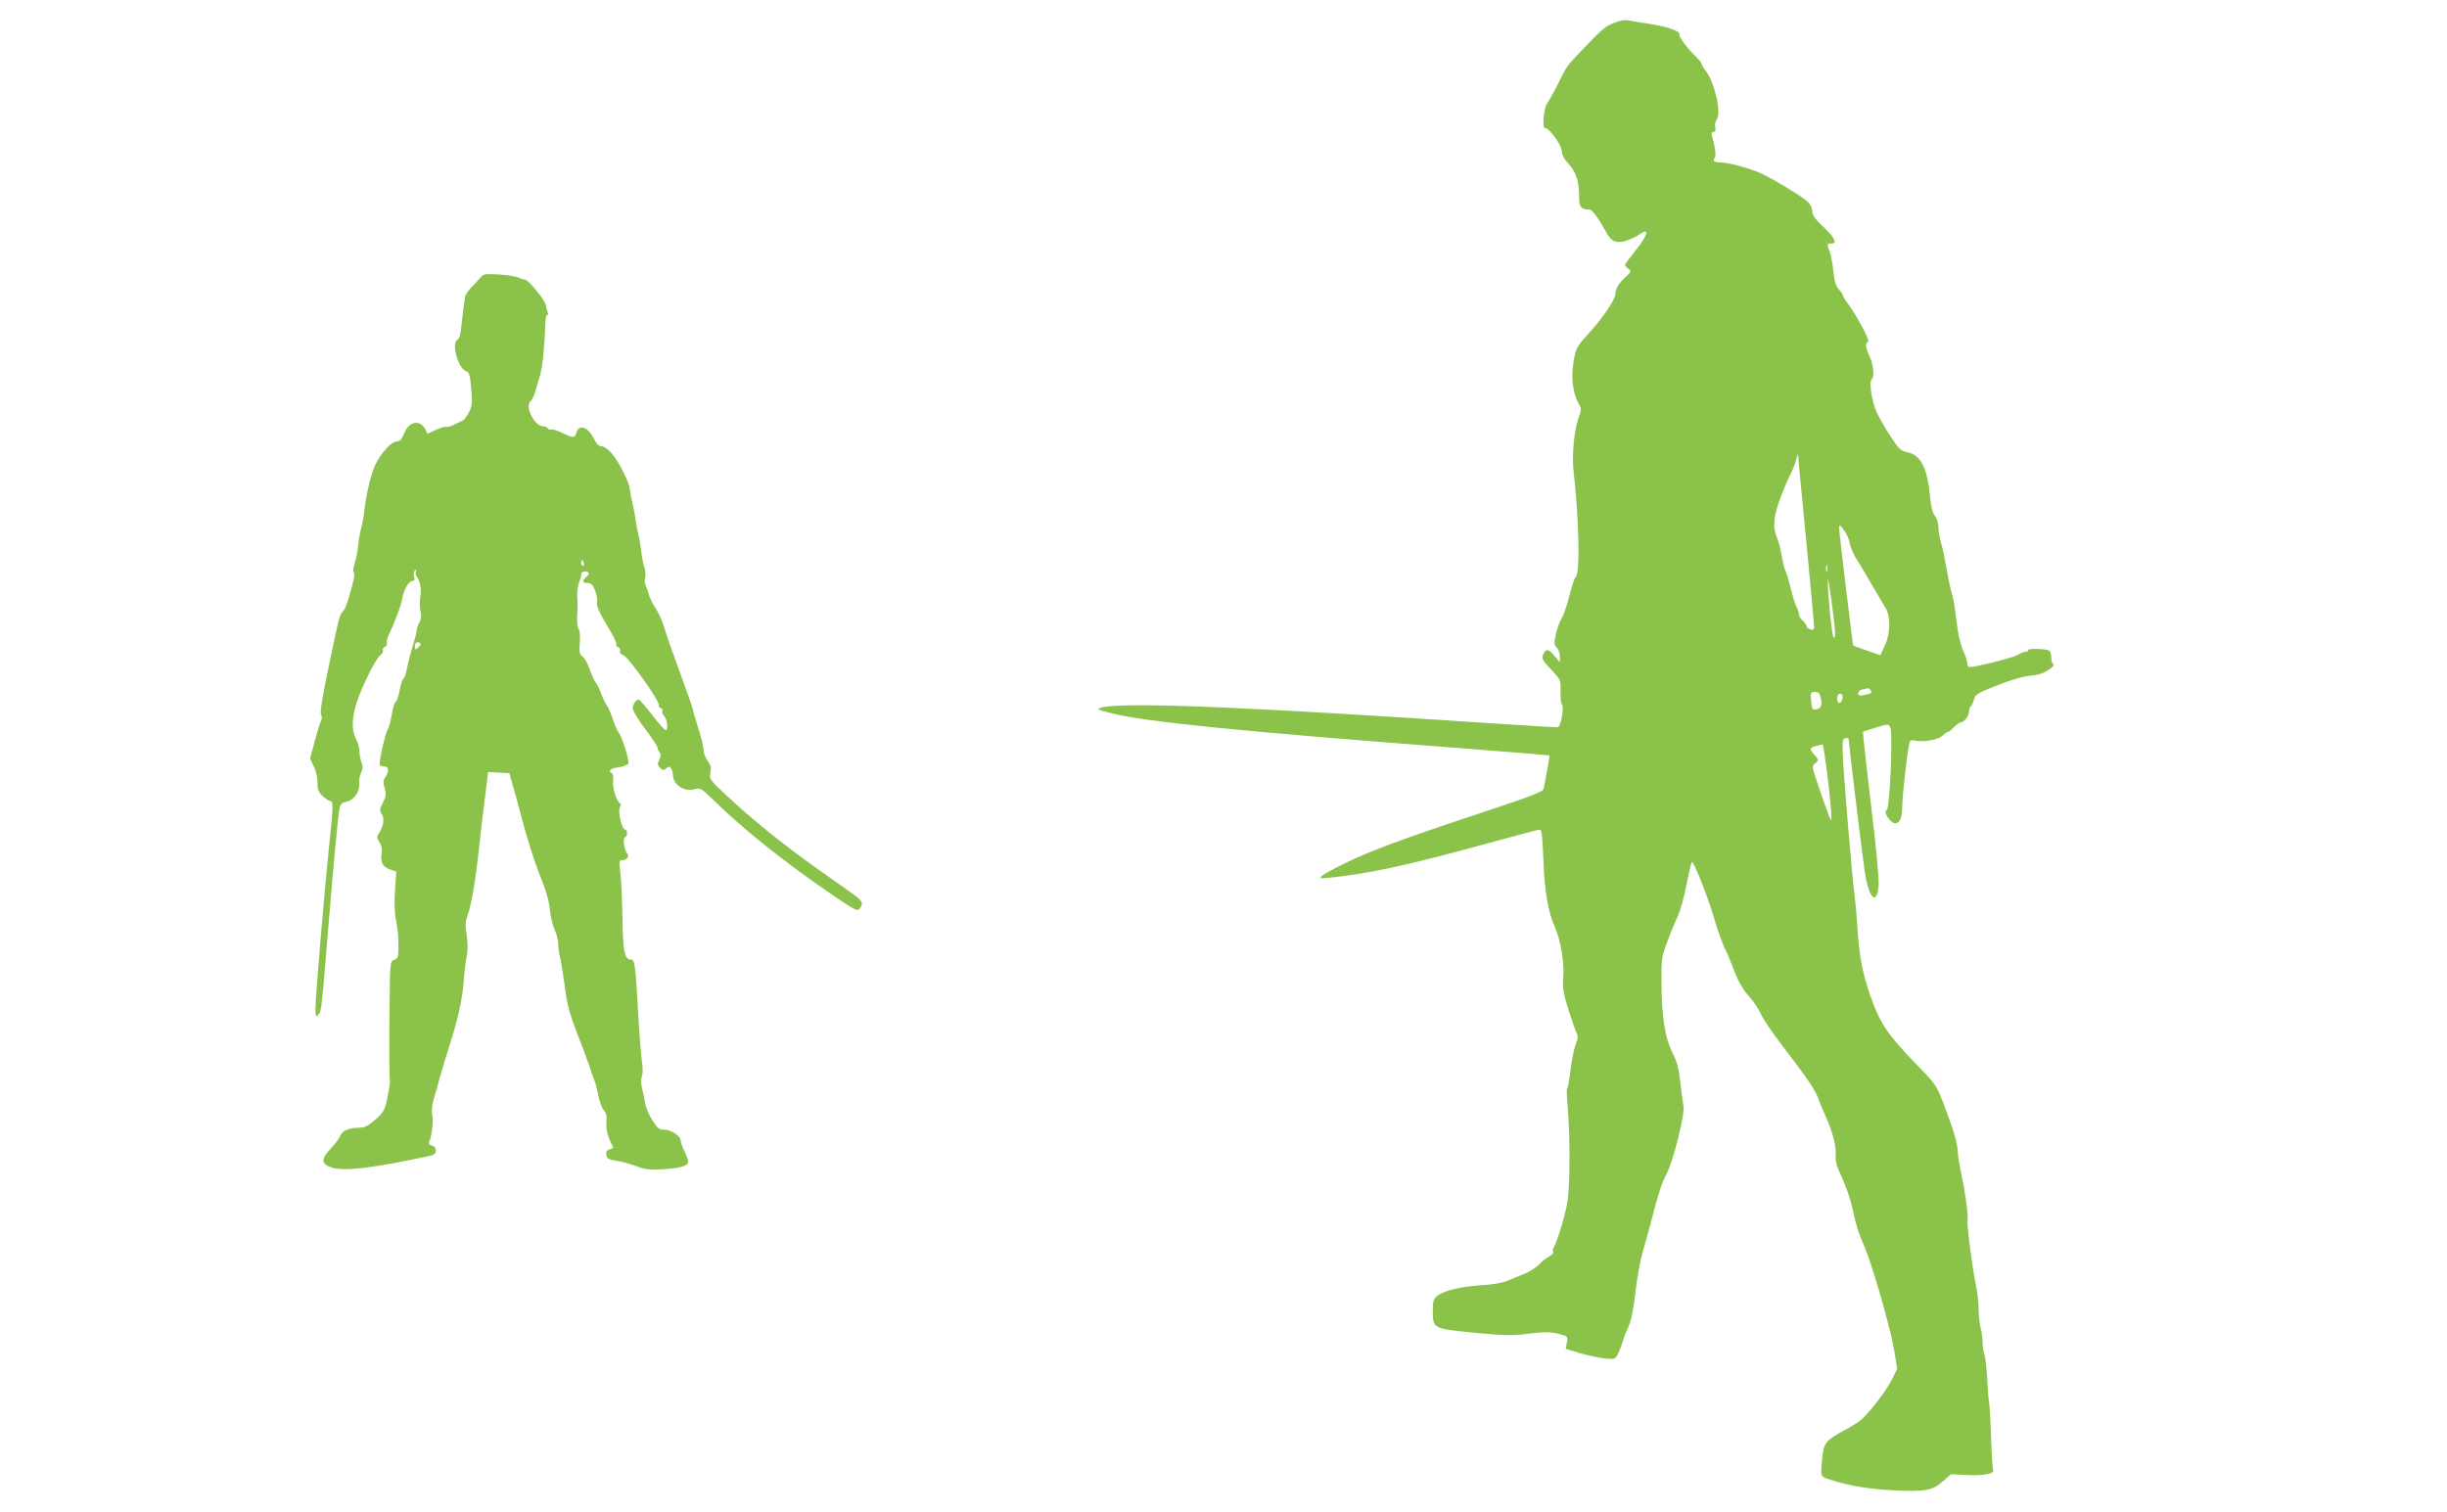 <?xml version="1.0" standalone="no"?>
<!DOCTYPE svg PUBLIC "-//W3C//DTD SVG 20010904//EN"
 "http://www.w3.org/TR/2001/REC-SVG-20010904/DTD/svg10.dtd">
<svg version="1.0" xmlns="http://www.w3.org/2000/svg"
 width="1280pt" height="791pt" viewBox="0 0 1280 791"
 preserveAspectRatio="xMidYMid meet">
<g transform="translate(0,791) scale(0.1,-0.1)"
fill="#8bc34a" stroke="none">
<path d="M8465 7798 c-71 -25 -67 -22 -220 -182 -48 -50 -53 -59 -101 -156
-21 -41 -44 -82 -51 -91 -17 -20 -27 -129 -12 -129 25 0 89 -90 89 -125 0 -15
14 -40 34 -61 39 -42 56 -91 56 -167 0 -45 4 -58 19 -67 11 -5 26 -8 33 -5 12
4 51 -47 90 -121 26 -48 52 -59 102 -44 23 7 53 21 68 31 59 43 51 3 -17 -82
-30 -37 -55 -71 -55 -75 0 -4 8 -13 18 -20 16 -13 15 -16 -15 -43 -36 -34 -53
-62 -53 -89 0 -28 -69 -130 -142 -209 -60 -66 -64 -73 -77 -145 -14 -82 -4
-167 27 -220 15 -26 15 -31 -2 -78 -22 -62 -34 -190 -25 -273 29 -254 35 -541
11 -556 -5 -3 -20 -46 -32 -95 -12 -49 -30 -103 -41 -120 -10 -17 -24 -54 -30
-83 -11 -46 -10 -55 4 -71 10 -10 17 -32 17 -48 l-1 -29 -27 33 c-32 38 -45
40 -59 9 -10 -21 -6 -30 40 -79 51 -54 52 -56 50 -113 -1 -32 2 -65 8 -72 11
-13 -5 -108 -20 -117 -3 -2 -161 7 -351 20 -1220 82 -1862 110 -2020 86 -53
-9 -47 -14 40 -35 178 -44 678 -94 1764 -177 286 -22 520 -41 521 -42 2 -3
-14 -93 -30 -173 -3 -17 -57 -38 -317 -124 -425 -141 -593 -203 -726 -269
-130 -64 -152 -82 -95 -76 228 24 402 61 834 179 150 41 277 75 284 75 9 0 14
-43 18 -152 6 -167 24 -277 61 -360 31 -69 50 -192 43 -266 -5 -48 0 -75 28
-167 20 -60 39 -117 44 -124 6 -10 5 -27 -5 -50 -8 -20 -19 -69 -25 -111 -13
-99 -17 -118 -22 -127 -3 -5 -1 -51 4 -103 12 -136 12 -392 -1 -482 -10 -68
-53 -212 -73 -245 -5 -7 -6 -17 -2 -23 3 -5 -7 -16 -22 -24 -15 -8 -40 -27
-54 -43 -15 -15 -49 -37 -75 -47 -27 -11 -67 -27 -89 -37 -24 -10 -79 -20
-135 -23 -109 -7 -193 -27 -230 -54 -21 -17 -25 -27 -25 -73 0 -103 -6 -100
244 -124 125 -12 182 -13 238 -5 94 13 138 13 186 -1 37 -10 39 -12 33 -43
l-6 -33 74 -22 c41 -12 100 -25 130 -28 52 -5 55 -4 69 23 8 16 20 47 27 69 6
22 20 58 31 80 11 25 25 93 34 175 8 74 26 171 39 215 13 44 31 107 39 140 41
159 62 223 83 260 34 60 100 320 90 359 -3 13 -10 68 -16 120 -8 74 -17 110
-41 157 -39 79 -56 180 -58 355 -1 134 0 145 29 223 16 45 41 105 55 134 13
29 35 105 47 170 13 64 25 117 28 117 12 -1 81 -175 115 -290 21 -69 46 -141
56 -160 11 -19 33 -72 50 -117 21 -57 44 -97 75 -132 24 -27 54 -70 65 -96 11
-26 62 -100 112 -166 133 -173 173 -231 192 -286 10 -26 28 -70 41 -98 31 -67
52 -154 46 -193 -2 -19 4 -48 16 -74 39 -85 60 -144 76 -218 20 -88 26 -105
60 -185 43 -103 135 -425 153 -533 l17 -103 -28 -57 c-27 -54 -109 -163 -158
-208 -13 -12 -58 -40 -101 -63 -85 -47 -97 -62 -104 -130 -11 -112 -13 -104
42 -123 92 -30 209 -50 331 -55 164 -8 202 -1 256 46 l43 38 85 -4 c83 -5 147
8 136 26 -3 5 -8 82 -11 172 -3 90 -8 171 -10 179 -2 8 -7 63 -10 123 -3 59
-10 119 -15 132 -5 14 -9 39 -9 57 1 18 -4 53 -10 78 -6 25 -11 70 -11 101 0
31 -6 87 -14 125 -19 89 -48 313 -44 339 4 30 -12 150 -33 245 -10 47 -19 102
-19 123 0 20 -13 74 -29 120 -83 231 -70 208 -188 330 -152 157 -191 217 -241
362 -42 125 -57 205 -67 365 -3 52 -10 127 -15 165 -12 89 -59 647 -61 740 -2
59 0 71 14 73 9 2 17 0 17 -5 0 -18 71 -605 84 -691 21 -142 63 -185 73 -75 3
26 -13 201 -36 388 -22 187 -41 357 -43 379 l-3 38 60 19 c74 23 72 23 83 2
14 -28 -2 -408 -17 -427 -11 -13 -10 -20 3 -41 39 -59 76 -35 76 50 0 49 24
272 36 328 5 25 9 27 34 22 43 -9 120 5 141 26 11 11 23 19 27 19 5 0 19 11
32 25 13 14 29 25 35 25 18 0 45 34 45 58 0 11 4 23 9 27 5 3 12 18 16 34 6
26 17 34 113 72 59 24 132 47 162 51 75 10 80 11 118 35 20 12 29 24 23 27 -6
4 -11 20 -11 36 0 16 -5 32 -11 36 -17 10 -109 13 -109 3 0 -5 -7 -9 -15 -9
-9 0 -27 -7 -40 -16 -21 -14 -215 -63 -252 -64 -7 0 -13 10 -13 22 0 12 -10
42 -22 66 -13 29 -26 85 -34 156 -7 61 -17 123 -23 137 -5 15 -17 68 -26 120
-9 52 -22 116 -30 143 -8 27 -15 66 -15 86 0 21 -8 48 -19 61 -12 16 -20 50
-25 99 -14 154 -49 221 -122 235 -30 5 -42 17 -84 81 -27 41 -60 99 -73 127
-26 55 -42 163 -26 172 15 10 9 78 -11 120 -22 46 -25 72 -8 77 12 4 -59 137
-109 204 -13 17 -23 35 -23 39 0 5 -10 19 -21 31 -16 17 -24 43 -29 96 -4 40
-13 86 -19 101 -15 38 -14 45 5 43 37 -3 24 29 -35 84 -45 42 -61 64 -61 84 0
15 -10 37 -22 49 -27 27 -196 129 -253 153 -61 26 -166 54 -201 54 -36 0 -48
8 -34 24 8 11 1 62 -16 119 -3 10 0 17 9 17 10 0 13 8 9 25 -2 14 1 32 8 40
26 31 -10 192 -56 252 -13 17 -24 36 -24 40 0 5 -14 22 -31 39 -40 37 -90 104
-84 113 9 16 -57 40 -150 55 -55 8 -109 17 -120 20 -11 2 -33 0 -50 -6z m989
-2778 c19 -206 36 -382 36 -392 0 -11 -6 -15 -20 -11 -11 3 -20 11 -20 17 0 6
-9 19 -20 29 -11 9 -20 24 -20 33 0 9 -6 28 -14 42 -7 15 -22 61 -31 102 -10
41 -22 80 -26 85 -4 6 -12 38 -18 71 -5 33 -16 78 -25 99 -25 58 -20 114 20
217 19 51 41 102 48 113 6 11 19 40 27 65 l14 45 6 -70 c4 -38 23 -239 43
-445z m196 110 c12 -17 23 -45 26 -62 2 -18 18 -55 35 -83 18 -27 55 -90 84
-140 28 -49 59 -101 68 -115 27 -42 26 -135 -3 -196 l-24 -52 -69 24 c-39 13
-72 25 -73 27 -3 3 -74 595 -74 617 0 17 8 12 30 -20z m-93 -207 c-3 -10 -5
-4 -5 12 0 17 2 24 5 18 2 -7 2 -21 0 -30z m42 -327 c1 -18 -3 -26 -8 -20 -9
9 -32 244 -30 299 2 32 38 -230 38 -279z m186 -297 c9 -14 4 -18 -33 -25 -25
-5 -32 -3 -32 9 0 9 10 18 23 20 12 2 25 5 29 6 4 0 10 -4 13 -10z m-260 -45
c7 -39 1 -50 -29 -56 -15 -2 -19 5 -22 45 -4 44 -3 47 20 47 19 0 25 -6 31
-36z m113 4 c-5 -32 -28 -35 -28 -4 0 17 5 26 16 26 10 0 14 -7 12 -22z m-73
-453 c7 -66 14 -136 14 -155 l0 -35 -13 30 c-7 17 -30 81 -51 144 -36 105 -38
114 -22 126 22 16 21 21 -3 47 -27 29 -25 36 13 46 l32 8 8 -45 c4 -25 14
-100 22 -166z"/>
<path d="M2512 6457 c-9 -11 -30 -35 -47 -51 -16 -17 -30 -38 -32 -46 -6 -41
-14 -101 -20 -158 -3 -40 -11 -66 -19 -69 -36 -14 3 -155 46 -166 14 -4 19
-21 25 -91 6 -73 4 -91 -12 -123 -10 -20 -25 -40 -33 -43 -8 -4 -28 -14 -45
-22 -16 -9 -35 -14 -41 -11 -6 2 -30 -5 -54 -16 l-44 -20 -10 21 c-29 56 -87
45 -113 -22 -12 -29 -22 -40 -38 -40 -26 0 -73 -49 -108 -114 -24 -43 -54
-168 -63 -263 -2 -18 -8 -51 -14 -74 -7 -23 -14 -64 -16 -89 -2 -26 -10 -68
-18 -94 -8 -25 -10 -48 -6 -51 4 -3 4 -20 0 -37 -25 -102 -42 -151 -54 -164
-20 -19 -19 -17 -76 -288 -33 -158 -47 -244 -41 -254 6 -10 6 -23 0 -34 -5 -9
-20 -57 -33 -106 l-24 -90 20 -43 c12 -25 20 -62 19 -85 -1 -32 4 -46 25 -67
15 -15 33 -27 40 -27 19 0 18 -28 -6 -250 -24 -232 -70 -776 -70 -838 0 -41 2
-45 15 -31 16 16 17 21 55 489 22 270 47 537 55 587 5 25 12 33 35 38 42 9 72
51 69 95 -2 19 3 45 10 58 9 18 10 31 2 54 -6 17 -11 44 -11 60 0 16 -9 46
-20 68 -31 62 -13 163 56 307 29 62 62 118 73 125 10 6 17 17 14 25 -3 7 2 15
10 19 9 3 13 12 10 19 -2 8 3 29 12 47 26 51 67 160 70 190 6 40 33 88 51 88
12 0 15 6 10 24 -3 14 -1 28 6 32 7 4 8 3 4 -5 -4 -6 -3 -17 2 -24 19 -24 28
-73 21 -107 -4 -19 -4 -52 0 -72 6 -26 5 -45 -5 -64 -8 -14 -14 -33 -14 -41 0
-7 -9 -42 -19 -76 -11 -34 -25 -88 -31 -119 -6 -32 -15 -58 -19 -58 -5 0 -14
-27 -20 -59 -6 -33 -16 -61 -21 -63 -6 -2 -15 -32 -21 -68 -6 -36 -16 -70 -21
-77 -12 -15 -48 -175 -41 -185 2 -5 13 -8 24 -8 23 0 25 -27 4 -56 -11 -17
-12 -28 -3 -57 9 -30 8 -42 -9 -76 -18 -35 -18 -43 -6 -60 15 -22 10 -62 -14
-99 -13 -21 -12 -26 2 -49 12 -17 15 -37 11 -61 -7 -45 6 -67 45 -81 l32 -11
-7 -101 c-4 -68 -2 -120 7 -162 11 -54 14 -121 9 -178 -1 -9 -11 -19 -22 -22
-19 -5 -20 -15 -22 -229 -3 -204 -2 -370 2 -408 0 -8 -6 -46 -14 -85 -13 -63
-19 -74 -63 -113 -38 -33 -55 -42 -85 -42 -51 0 -87 -15 -98 -42 -5 -13 -27
-43 -50 -67 -52 -55 -51 -81 5 -99 64 -22 226 -2 523 63 29 7 30 45 1 52 -14
4 -18 11 -13 22 14 33 22 111 15 138 -4 16 -2 46 5 73 8 25 23 79 34 120 11
41 34 116 50 165 45 142 68 243 75 335 3 47 11 108 16 136 7 34 6 73 0 114 -8
48 -7 70 4 98 19 51 42 180 60 347 8 77 22 200 32 273 l16 133 56 -3 55 -3 13
-45 c8 -25 34 -120 58 -212 24 -92 65 -217 89 -278 31 -74 48 -132 52 -177 4
-38 15 -86 25 -107 11 -22 19 -56 19 -75 0 -20 5 -54 11 -76 5 -22 16 -90 24
-151 11 -87 24 -136 60 -230 26 -65 56 -146 67 -179 11 -33 23 -69 28 -80 5
-11 14 -46 20 -78 7 -33 19 -66 29 -76 12 -12 16 -29 13 -62 -3 -39 8 -81 35
-130 2 -4 -6 -9 -17 -12 -16 -4 -21 -12 -18 -29 2 -19 11 -24 48 -30 25 -3 72
-16 105 -28 51 -19 73 -21 147 -17 89 6 128 18 128 40 0 7 -9 32 -20 55 -11
22 -20 48 -20 56 0 23 -50 56 -85 56 -28 0 -36 7 -63 50 -17 27 -34 67 -37 87
-3 21 -11 56 -16 78 -6 24 -7 49 -1 64 5 13 5 45 1 70 -4 25 -13 129 -19 231
-16 290 -19 310 -41 310 -32 0 -41 45 -43 220 -2 91 -6 195 -11 233 -7 63 -7
67 13 67 22 0 36 22 22 36 -14 15 -24 84 -11 84 6 0 11 9 11 20 0 11 -4 20
-10 20 -16 0 -39 92 -28 114 7 12 7 21 -1 25 -17 11 -39 84 -34 117 3 18 0 35
-6 38 -22 14 -10 25 35 32 25 3 48 13 51 20 6 16 -34 142 -52 164 -7 8 -20 40
-30 70 -10 30 -24 62 -31 70 -7 9 -20 36 -29 60 -9 24 -22 51 -29 60 -7 8 -21
39 -31 67 -9 29 -26 59 -36 67 -17 12 -20 22 -16 72 3 33 0 65 -6 72 -5 7 -9
34 -8 60 3 63 3 71 0 117 -1 22 4 54 11 70 7 17 12 36 11 43 -1 6 7 12 19 12
24 0 26 -13 5 -30 -22 -18 -18 -30 8 -30 19 0 28 -9 40 -40 8 -22 13 -48 10
-59 -5 -20 13 -60 71 -155 19 -32 33 -63 30 -67 -3 -5 1 -12 10 -15 8 -3 12
-12 9 -20 -3 -8 4 -17 19 -23 27 -10 193 -245 184 -260 -3 -5 1 -12 10 -15 8
-3 12 -10 9 -16 -3 -6 1 -17 9 -26 17 -16 22 -74 8 -74 -5 0 -37 36 -71 80
-34 44 -65 80 -69 80 -15 0 -32 -24 -32 -46 0 -13 29 -61 65 -108 36 -47 65
-91 65 -99 0 -7 5 -18 10 -23 8 -8 7 -19 -1 -38 -11 -22 -10 -29 4 -43 14 -14
18 -14 32 -3 14 12 18 11 26 -1 5 -8 9 -22 9 -32 0 -52 59 -92 114 -76 29 8
35 5 96 -55 162 -158 374 -327 620 -495 123 -84 136 -90 147 -75 21 29 16 40
-34 76 -27 19 -116 82 -199 141 -172 123 -315 238 -457 369 -95 88 -97 91 -91
125 5 27 2 41 -15 63 -11 16 -21 42 -21 58 0 16 -12 65 -26 108 -14 44 -27 88
-29 99 -1 11 -32 99 -68 196 -36 97 -73 203 -82 235 -10 33 -30 79 -47 104
-16 24 -31 56 -34 70 -3 14 -10 33 -15 43 -6 10 -8 31 -4 46 3 15 1 40 -5 56
-6 15 -12 49 -15 74 -2 25 -9 66 -15 91 -6 25 -13 59 -14 75 -2 17 -9 53 -15
80 -7 28 -13 61 -15 75 -1 14 -6 34 -10 45 -47 113 -101 187 -140 190 -14 1
-27 14 -38 37 -31 66 -81 82 -94 32 -7 -27 -19 -26 -84 6 -19 9 -40 15 -47 13
-6 -2 -14 1 -18 6 -3 6 -14 11 -24 11 -45 0 -97 104 -66 130 8 7 20 31 26 54
6 22 17 61 25 86 12 41 24 165 27 277 1 23 6 39 11 36 6 -4 6 1 1 13 -4 10 -8
26 -9 35 -3 28 -97 142 -113 137 -4 -1 -17 3 -29 9 -11 7 -58 14 -103 17 -75
4 -84 3 -99 -17z m542 -1492 c3 -8 1 -15 -4 -15 -6 0 -10 7 -10 15 0 8 2 15 4
15 2 0 6 -7 10 -15z m-854 -424 c0 -5 -7 -14 -15 -21 -13 -10 -15 -9 -15 9 0
12 6 21 15 21 8 0 15 -4 15 -9z"/>
</g>
</svg>
